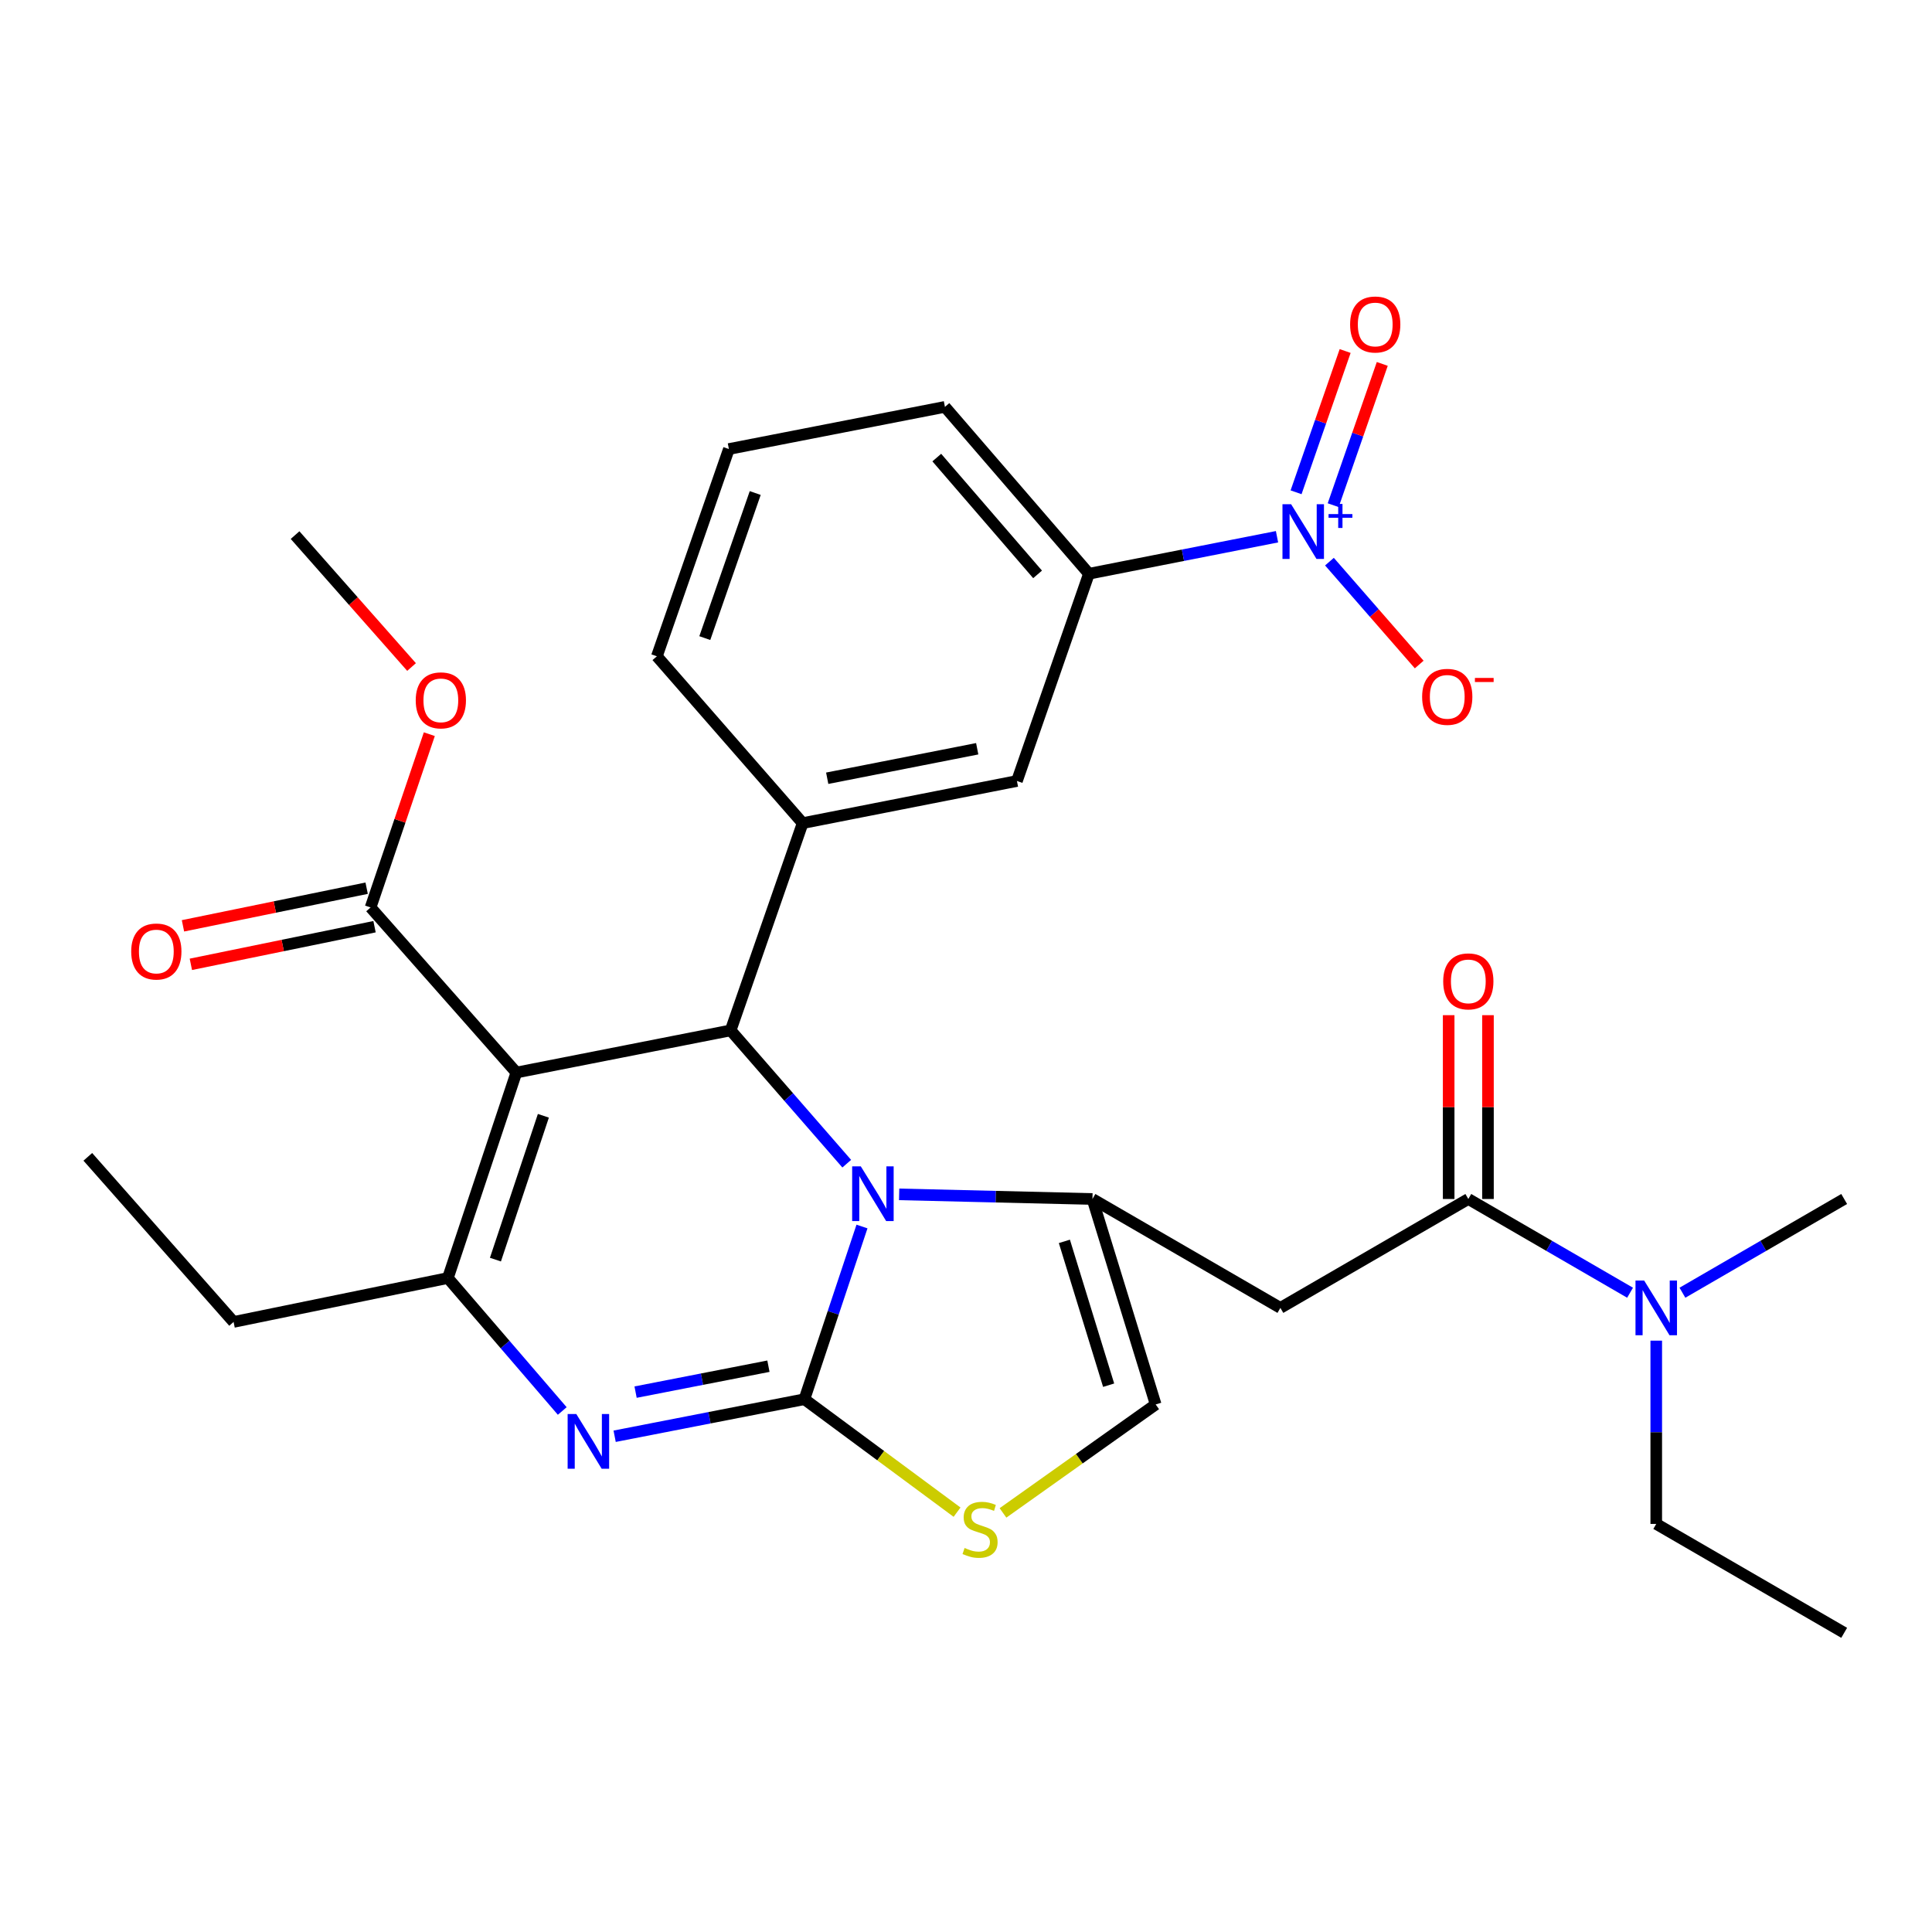 <?xml version='1.0' encoding='iso-8859-1'?>
<svg version='1.1' baseProfile='full'
              xmlns='http://www.w3.org/2000/svg'
                      xmlns:rdkit='http://www.rdkit.org/xml'
                      xmlns:xlink='http://www.w3.org/1999/xlink'
                  xml:space='preserve'
width='1000px' height='1000px' viewBox='0 0 1000 1000'>
<!-- END OF HEADER -->
<rect style='opacity:1.0;fill:#FFFFFF;stroke:none' width='1000' height='1000' x='0' y='0'> </rect>
<path class='bond-0' d='M 954.545,845.147 L 857.272,788.781' style='fill:none;fill-rule:evenodd;stroke:#000000;stroke-width:6px;stroke-linecap:butt;stroke-linejoin:miter;stroke-opacity:1' />
<path class='bond-1' d='M 759.999,620.597 L 801.86,644.855' style='fill:none;fill-rule:evenodd;stroke:#000000;stroke-width:6px;stroke-linecap:butt;stroke-linejoin:miter;stroke-opacity:1' />
<path class='bond-1' d='M 801.86,644.855 L 843.721,669.112' style='fill:none;fill-rule:evenodd;stroke:#0000FF;stroke-width:6px;stroke-linecap:butt;stroke-linejoin:miter;stroke-opacity:1' />
<path class='bond-2' d='M 770.169,620.597 L 770.169,573.026' style='fill:none;fill-rule:evenodd;stroke:#000000;stroke-width:6px;stroke-linecap:butt;stroke-linejoin:miter;stroke-opacity:1' />
<path class='bond-2' d='M 770.169,573.026 L 770.169,525.454' style='fill:none;fill-rule:evenodd;stroke:#FF0000;stroke-width:6px;stroke-linecap:butt;stroke-linejoin:miter;stroke-opacity:1' />
<path class='bond-2' d='M 749.828,620.597 L 749.828,573.026' style='fill:none;fill-rule:evenodd;stroke:#000000;stroke-width:6px;stroke-linecap:butt;stroke-linejoin:miter;stroke-opacity:1' />
<path class='bond-2' d='M 749.828,573.026 L 749.828,525.454' style='fill:none;fill-rule:evenodd;stroke:#FF0000;stroke-width:6px;stroke-linecap:butt;stroke-linejoin:miter;stroke-opacity:1' />
<path class='bond-3' d='M 759.999,620.597 L 662.725,676.964' style='fill:none;fill-rule:evenodd;stroke:#000000;stroke-width:6px;stroke-linecap:butt;stroke-linejoin:miter;stroke-opacity:1' />
<path class='bond-4' d='M 870.823,669.112 L 912.684,644.855' style='fill:none;fill-rule:evenodd;stroke:#0000FF;stroke-width:6px;stroke-linecap:butt;stroke-linejoin:miter;stroke-opacity:1' />
<path class='bond-4' d='M 912.684,644.855 L 954.545,620.597' style='fill:none;fill-rule:evenodd;stroke:#000000;stroke-width:6px;stroke-linecap:butt;stroke-linejoin:miter;stroke-opacity:1' />
<path class='bond-5' d='M 857.272,693.919 L 857.272,741.35' style='fill:none;fill-rule:evenodd;stroke:#0000FF;stroke-width:6px;stroke-linecap:butt;stroke-linejoin:miter;stroke-opacity:1' />
<path class='bond-5' d='M 857.272,741.35 L 857.272,788.781' style='fill:none;fill-rule:evenodd;stroke:#000000;stroke-width:6px;stroke-linecap:butt;stroke-linejoin:miter;stroke-opacity:1' />
<path class='bond-6' d='M 318.137,743.402 L 367.252,733.818' style='fill:none;fill-rule:evenodd;stroke:#0000FF;stroke-width:6px;stroke-linecap:butt;stroke-linejoin:miter;stroke-opacity:1' />
<path class='bond-6' d='M 367.252,733.818 L 416.366,724.233' style='fill:none;fill-rule:evenodd;stroke:#000000;stroke-width:6px;stroke-linecap:butt;stroke-linejoin:miter;stroke-opacity:1' />
<path class='bond-6' d='M 328.976,720.563 L 363.356,713.854' style='fill:none;fill-rule:evenodd;stroke:#0000FF;stroke-width:6px;stroke-linecap:butt;stroke-linejoin:miter;stroke-opacity:1' />
<path class='bond-6' d='M 363.356,713.854 L 397.736,707.144' style='fill:none;fill-rule:evenodd;stroke:#000000;stroke-width:6px;stroke-linecap:butt;stroke-linejoin:miter;stroke-opacity:1' />
<path class='bond-7' d='M 291.021,730.327 L 261.42,695.916' style='fill:none;fill-rule:evenodd;stroke:#0000FF;stroke-width:6px;stroke-linecap:butt;stroke-linejoin:miter;stroke-opacity:1' />
<path class='bond-7' d='M 261.42,695.916 L 231.82,661.505' style='fill:none;fill-rule:evenodd;stroke:#000000;stroke-width:6px;stroke-linecap:butt;stroke-linejoin:miter;stroke-opacity:1' />
<path class='bond-8' d='M 378.182,533.325 L 408.227,567.824' style='fill:none;fill-rule:evenodd;stroke:#000000;stroke-width:6px;stroke-linecap:butt;stroke-linejoin:miter;stroke-opacity:1' />
<path class='bond-8' d='M 408.227,567.824 L 438.272,602.323' style='fill:none;fill-rule:evenodd;stroke:#0000FF;stroke-width:6px;stroke-linecap:butt;stroke-linejoin:miter;stroke-opacity:1' />
<path class='bond-9' d='M 378.182,533.325 L 267.269,555.146' style='fill:none;fill-rule:evenodd;stroke:#000000;stroke-width:6px;stroke-linecap:butt;stroke-linejoin:miter;stroke-opacity:1' />
<path class='bond-10' d='M 378.182,533.325 L 415.451,426.051' style='fill:none;fill-rule:evenodd;stroke:#000000;stroke-width:6px;stroke-linecap:butt;stroke-linejoin:miter;stroke-opacity:1' />
<path class='bond-11' d='M 267.269,555.146 L 191.817,469.693' style='fill:none;fill-rule:evenodd;stroke:#000000;stroke-width:6px;stroke-linecap:butt;stroke-linejoin:miter;stroke-opacity:1' />
<path class='bond-12' d='M 267.269,555.146 L 231.82,661.505' style='fill:none;fill-rule:evenodd;stroke:#000000;stroke-width:6px;stroke-linecap:butt;stroke-linejoin:miter;stroke-opacity:1' />
<path class='bond-12' d='M 281.249,577.531 L 256.434,651.983' style='fill:none;fill-rule:evenodd;stroke:#000000;stroke-width:6px;stroke-linecap:butt;stroke-linejoin:miter;stroke-opacity:1' />
<path class='bond-13' d='M 231.82,661.505 L 120.907,684.23' style='fill:none;fill-rule:evenodd;stroke:#000000;stroke-width:6px;stroke-linecap:butt;stroke-linejoin:miter;stroke-opacity:1' />
<path class='bond-14' d='M 446.162,634.837 L 431.264,679.535' style='fill:none;fill-rule:evenodd;stroke:#0000FF;stroke-width:6px;stroke-linecap:butt;stroke-linejoin:miter;stroke-opacity:1' />
<path class='bond-14' d='M 431.264,679.535 L 416.366,724.233' style='fill:none;fill-rule:evenodd;stroke:#000000;stroke-width:6px;stroke-linecap:butt;stroke-linejoin:miter;stroke-opacity:1' />
<path class='bond-15' d='M 465.397,618.2 L 515.424,619.399' style='fill:none;fill-rule:evenodd;stroke:#0000FF;stroke-width:6px;stroke-linecap:butt;stroke-linejoin:miter;stroke-opacity:1' />
<path class='bond-15' d='M 515.424,619.399 L 565.452,620.597' style='fill:none;fill-rule:evenodd;stroke:#000000;stroke-width:6px;stroke-linecap:butt;stroke-linejoin:miter;stroke-opacity:1' />
<path class='bond-16' d='M 416.366,724.233 L 455.868,753.463' style='fill:none;fill-rule:evenodd;stroke:#000000;stroke-width:6px;stroke-linecap:butt;stroke-linejoin:miter;stroke-opacity:1' />
<path class='bond-16' d='M 455.868,753.463 L 495.37,782.693' style='fill:none;fill-rule:evenodd;stroke:#CCCC00;stroke-width:6px;stroke-linecap:butt;stroke-linejoin:miter;stroke-opacity:1' />
<path class='bond-17' d='M 519.145,783.076 L 558.661,755.01' style='fill:none;fill-rule:evenodd;stroke:#CCCC00;stroke-width:6px;stroke-linecap:butt;stroke-linejoin:miter;stroke-opacity:1' />
<path class='bond-17' d='M 558.661,755.01 L 598.177,726.945' style='fill:none;fill-rule:evenodd;stroke:#000000;stroke-width:6px;stroke-linecap:butt;stroke-linejoin:miter;stroke-opacity:1' />
<path class='bond-18' d='M 598.177,726.945 L 565.452,620.597' style='fill:none;fill-rule:evenodd;stroke:#000000;stroke-width:6px;stroke-linecap:butt;stroke-linejoin:miter;stroke-opacity:1' />
<path class='bond-18' d='M 573.828,716.975 L 550.92,642.532' style='fill:none;fill-rule:evenodd;stroke:#000000;stroke-width:6px;stroke-linecap:butt;stroke-linejoin:miter;stroke-opacity:1' />
<path class='bond-19' d='M 565.452,620.597 L 662.725,676.964' style='fill:none;fill-rule:evenodd;stroke:#000000;stroke-width:6px;stroke-linecap:butt;stroke-linejoin:miter;stroke-opacity:1' />
<path class='bond-20' d='M 563.632,296.967 L 489.095,210.598' style='fill:none;fill-rule:evenodd;stroke:#000000;stroke-width:6px;stroke-linecap:butt;stroke-linejoin:miter;stroke-opacity:1' />
<path class='bond-20' d='M 537.053,297.301 L 484.877,236.843' style='fill:none;fill-rule:evenodd;stroke:#000000;stroke-width:6px;stroke-linecap:butt;stroke-linejoin:miter;stroke-opacity:1' />
<path class='bond-21' d='M 563.632,296.967 L 526.364,404.241' style='fill:none;fill-rule:evenodd;stroke:#000000;stroke-width:6px;stroke-linecap:butt;stroke-linejoin:miter;stroke-opacity:1' />
<path class='bond-22' d='M 563.632,296.967 L 612.306,287.391' style='fill:none;fill-rule:evenodd;stroke:#000000;stroke-width:6px;stroke-linecap:butt;stroke-linejoin:miter;stroke-opacity:1' />
<path class='bond-22' d='M 612.306,287.391 L 660.979,277.815' style='fill:none;fill-rule:evenodd;stroke:#0000FF;stroke-width:6px;stroke-linecap:butt;stroke-linejoin:miter;stroke-opacity:1' />
<path class='bond-23' d='M 191.817,469.693 L 207.017,424.851' style='fill:none;fill-rule:evenodd;stroke:#000000;stroke-width:6px;stroke-linecap:butt;stroke-linejoin:miter;stroke-opacity:1' />
<path class='bond-23' d='M 207.017,424.851 L 222.218,380.01' style='fill:none;fill-rule:evenodd;stroke:#FF0000;stroke-width:6px;stroke-linecap:butt;stroke-linejoin:miter;stroke-opacity:1' />
<path class='bond-24' d='M 189.775,459.729 L 142.239,469.47' style='fill:none;fill-rule:evenodd;stroke:#000000;stroke-width:6px;stroke-linecap:butt;stroke-linejoin:miter;stroke-opacity:1' />
<path class='bond-24' d='M 142.239,469.47 L 94.704,479.21' style='fill:none;fill-rule:evenodd;stroke:#FF0000;stroke-width:6px;stroke-linecap:butt;stroke-linejoin:miter;stroke-opacity:1' />
<path class='bond-24' d='M 193.858,479.656 L 146.323,489.396' style='fill:none;fill-rule:evenodd;stroke:#000000;stroke-width:6px;stroke-linecap:butt;stroke-linejoin:miter;stroke-opacity:1' />
<path class='bond-24' d='M 146.323,489.396 L 98.787,499.137' style='fill:none;fill-rule:evenodd;stroke:#FF0000;stroke-width:6px;stroke-linecap:butt;stroke-linejoin:miter;stroke-opacity:1' />
<path class='bond-25' d='M 213.021,345.248 L 182.875,311.107' style='fill:none;fill-rule:evenodd;stroke:#FF0000;stroke-width:6px;stroke-linecap:butt;stroke-linejoin:miter;stroke-opacity:1' />
<path class='bond-25' d='M 182.875,311.107 L 152.729,276.965' style='fill:none;fill-rule:evenodd;stroke:#000000;stroke-width:6px;stroke-linecap:butt;stroke-linejoin:miter;stroke-opacity:1' />
<path class='bond-26' d='M 489.095,210.598 L 377.278,232.419' style='fill:none;fill-rule:evenodd;stroke:#000000;stroke-width:6px;stroke-linecap:butt;stroke-linejoin:miter;stroke-opacity:1' />
<path class='bond-27' d='M 377.278,232.419 L 339.998,339.693' style='fill:none;fill-rule:evenodd;stroke:#000000;stroke-width:6px;stroke-linecap:butt;stroke-linejoin:miter;stroke-opacity:1' />
<path class='bond-27' d='M 390.9,255.187 L 364.804,330.279' style='fill:none;fill-rule:evenodd;stroke:#000000;stroke-width:6px;stroke-linecap:butt;stroke-linejoin:miter;stroke-opacity:1' />
<path class='bond-28' d='M 120.907,684.23 L 45.455,598.776' style='fill:none;fill-rule:evenodd;stroke:#000000;stroke-width:6px;stroke-linecap:butt;stroke-linejoin:miter;stroke-opacity:1' />
<path class='bond-29' d='M 339.998,339.693 L 415.451,426.051' style='fill:none;fill-rule:evenodd;stroke:#000000;stroke-width:6px;stroke-linecap:butt;stroke-linejoin:miter;stroke-opacity:1' />
<path class='bond-30' d='M 415.451,426.051 L 526.364,404.241' style='fill:none;fill-rule:evenodd;stroke:#000000;stroke-width:6px;stroke-linecap:butt;stroke-linejoin:miter;stroke-opacity:1' />
<path class='bond-30' d='M 428.163,402.821 L 505.802,387.554' style='fill:none;fill-rule:evenodd;stroke:#000000;stroke-width:6px;stroke-linecap:butt;stroke-linejoin:miter;stroke-opacity:1' />
<path class='bond-31' d='M 688.12,290.706 L 711.349,317.333' style='fill:none;fill-rule:evenodd;stroke:#0000FF;stroke-width:6px;stroke-linecap:butt;stroke-linejoin:miter;stroke-opacity:1' />
<path class='bond-31' d='M 711.349,317.333 L 734.578,343.96' style='fill:none;fill-rule:evenodd;stroke:#FF0000;stroke-width:6px;stroke-linecap:butt;stroke-linejoin:miter;stroke-opacity:1' />
<path class='bond-32' d='M 690.058,261.484 L 702.761,224.921' style='fill:none;fill-rule:evenodd;stroke:#0000FF;stroke-width:6px;stroke-linecap:butt;stroke-linejoin:miter;stroke-opacity:1' />
<path class='bond-32' d='M 702.761,224.921 L 715.463,188.358' style='fill:none;fill-rule:evenodd;stroke:#FF0000;stroke-width:6px;stroke-linecap:butt;stroke-linejoin:miter;stroke-opacity:1' />
<path class='bond-32' d='M 670.844,254.809 L 683.546,218.246' style='fill:none;fill-rule:evenodd;stroke:#0000FF;stroke-width:6px;stroke-linecap:butt;stroke-linejoin:miter;stroke-opacity:1' />
<path class='bond-32' d='M 683.546,218.246 L 696.249,181.683' style='fill:none;fill-rule:evenodd;stroke:#FF0000;stroke-width:6px;stroke-linecap:butt;stroke-linejoin:miter;stroke-opacity:1' />
<path  class='atom-2' d='M 851.012 662.804
L 860.292 677.804
Q 861.212 679.284, 862.692 681.964
Q 864.172 684.644, 864.252 684.804
L 864.252 662.804
L 868.012 662.804
L 868.012 691.124
L 864.132 691.124
L 854.172 674.724
Q 853.012 672.804, 851.772 670.604
Q 850.572 668.404, 850.212 667.724
L 850.212 691.124
L 846.532 691.124
L 846.532 662.804
L 851.012 662.804
' fill='#0000FF'/>
<path  class='atom-3' d='M 746.999 507.956
Q 746.999 501.156, 750.359 497.356
Q 753.719 493.556, 759.999 493.556
Q 766.279 493.556, 769.639 497.356
Q 772.999 501.156, 772.999 507.956
Q 772.999 514.836, 769.599 518.756
Q 766.199 522.636, 759.999 522.636
Q 753.759 522.636, 750.359 518.756
Q 746.999 514.876, 746.999 507.956
M 759.999 519.436
Q 764.319 519.436, 766.639 516.556
Q 768.999 513.636, 768.999 507.956
Q 768.999 502.396, 766.639 499.596
Q 764.319 496.756, 759.999 496.756
Q 755.679 496.756, 753.319 499.556
Q 750.999 502.356, 750.999 507.956
Q 750.999 513.676, 753.319 516.556
Q 755.679 519.436, 759.999 519.436
' fill='#FF0000'/>
<path  class='atom-5' d='M 298.289 731.894
L 307.569 746.894
Q 308.489 748.374, 309.969 751.054
Q 311.449 753.734, 311.529 753.894
L 311.529 731.894
L 315.289 731.894
L 315.289 760.214
L 311.409 760.214
L 301.449 743.814
Q 300.289 741.894, 299.049 739.694
Q 297.849 737.494, 297.489 736.814
L 297.489 760.214
L 293.809 760.214
L 293.809 731.894
L 298.289 731.894
' fill='#0000FF'/>
<path  class='atom-9' d='M 445.555 603.714
L 454.835 618.714
Q 455.755 620.194, 457.235 622.874
Q 458.715 625.554, 458.795 625.714
L 458.795 603.714
L 462.555 603.714
L 462.555 632.034
L 458.675 632.034
L 448.715 615.634
Q 447.555 613.714, 446.315 611.514
Q 445.115 609.314, 444.755 608.634
L 444.755 632.034
L 441.075 632.034
L 441.075 603.714
L 445.555 603.714
' fill='#0000FF'/>
<path  class='atom-11' d='M 499.277 801.224
Q 499.597 801.344, 500.917 801.904
Q 502.237 802.464, 503.677 802.824
Q 505.157 803.144, 506.597 803.144
Q 509.277 803.144, 510.837 801.864
Q 512.397 800.544, 512.397 798.264
Q 512.397 796.704, 511.597 795.744
Q 510.837 794.784, 509.637 794.264
Q 508.437 793.744, 506.437 793.144
Q 503.917 792.384, 502.397 791.664
Q 500.917 790.944, 499.837 789.424
Q 498.797 787.904, 498.797 785.344
Q 498.797 781.784, 501.197 779.584
Q 503.637 777.384, 508.437 777.384
Q 511.717 777.384, 515.437 778.944
L 514.517 782.024
Q 511.117 780.624, 508.557 780.624
Q 505.797 780.624, 504.277 781.784
Q 502.757 782.904, 502.797 784.864
Q 502.797 786.384, 503.557 787.304
Q 504.357 788.224, 505.477 788.744
Q 506.637 789.264, 508.557 789.864
Q 511.117 790.664, 512.637 791.464
Q 514.157 792.264, 515.237 793.904
Q 516.357 795.504, 516.357 798.264
Q 516.357 802.184, 513.717 804.304
Q 511.117 806.384, 506.757 806.384
Q 504.237 806.384, 502.317 805.824
Q 500.437 805.304, 498.197 804.384
L 499.277 801.224
' fill='#CCCC00'/>
<path  class='atom-17' d='M 215.181 362.498
Q 215.181 355.698, 218.541 351.898
Q 221.901 348.098, 228.181 348.098
Q 234.461 348.098, 237.821 351.898
Q 241.181 355.698, 241.181 362.498
Q 241.181 369.378, 237.781 373.298
Q 234.381 377.178, 228.181 377.178
Q 221.941 377.178, 218.541 373.298
Q 215.181 369.418, 215.181 362.498
M 228.181 373.978
Q 232.501 373.978, 234.821 371.098
Q 237.181 368.178, 237.181 362.498
Q 237.181 356.938, 234.821 354.138
Q 232.501 351.298, 228.181 351.298
Q 223.861 351.298, 221.501 354.098
Q 219.181 356.898, 219.181 362.498
Q 219.181 368.218, 221.501 371.098
Q 223.861 373.978, 228.181 373.978
' fill='#FF0000'/>
<path  class='atom-18' d='M 67.915 492.498
Q 67.915 485.698, 71.275 481.898
Q 74.635 478.098, 80.915 478.098
Q 87.195 478.098, 90.555 481.898
Q 93.915 485.698, 93.915 492.498
Q 93.915 499.378, 90.515 503.298
Q 87.115 507.178, 80.915 507.178
Q 74.675 507.178, 71.275 503.298
Q 67.915 499.418, 67.915 492.498
M 80.915 503.978
Q 85.235 503.978, 87.555 501.098
Q 89.915 498.178, 89.915 492.498
Q 89.915 486.938, 87.555 484.138
Q 85.235 481.298, 80.915 481.298
Q 76.595 481.298, 74.235 484.098
Q 71.915 486.898, 71.915 492.498
Q 71.915 498.218, 74.235 501.098
Q 76.595 503.978, 80.915 503.978
' fill='#FF0000'/>
<path  class='atom-27' d='M 668.285 260.986
L 677.565 275.986
Q 678.485 277.466, 679.965 280.146
Q 681.445 282.826, 681.525 282.986
L 681.525 260.986
L 685.285 260.986
L 685.285 289.306
L 681.405 289.306
L 671.445 272.906
Q 670.285 270.986, 669.045 268.786
Q 667.845 266.586, 667.485 265.906
L 667.485 289.306
L 663.805 289.306
L 663.805 260.986
L 668.285 260.986
' fill='#0000FF'/>
<path  class='atom-27' d='M 687.661 266.09
L 692.651 266.09
L 692.651 260.837
L 694.868 260.837
L 694.868 266.09
L 699.99 266.09
L 699.99 267.991
L 694.868 267.991
L 694.868 273.271
L 692.651 273.271
L 692.651 267.991
L 687.661 267.991
L 687.661 266.09
' fill='#0000FF'/>
<path  class='atom-28' d='M 736.094 360.679
Q 736.094 353.879, 739.454 350.079
Q 742.814 346.279, 749.094 346.279
Q 755.374 346.279, 758.734 350.079
Q 762.094 353.879, 762.094 360.679
Q 762.094 367.559, 758.694 371.479
Q 755.294 375.359, 749.094 375.359
Q 742.854 375.359, 739.454 371.479
Q 736.094 367.599, 736.094 360.679
M 749.094 372.159
Q 753.414 372.159, 755.734 369.279
Q 758.094 366.359, 758.094 360.679
Q 758.094 355.119, 755.734 352.319
Q 753.414 349.479, 749.094 349.479
Q 744.774 349.479, 742.414 352.279
Q 740.094 355.079, 740.094 360.679
Q 740.094 366.399, 742.414 369.279
Q 744.774 372.159, 749.094 372.159
' fill='#FF0000'/>
<path  class='atom-28' d='M 763.414 350.901
L 773.103 350.901
L 773.103 353.013
L 763.414 353.013
L 763.414 350.901
' fill='#FF0000'/>
<path  class='atom-29' d='M 698.814 167.951
Q 698.814 161.151, 702.174 157.351
Q 705.534 153.551, 711.814 153.551
Q 718.094 153.551, 721.454 157.351
Q 724.814 161.151, 724.814 167.951
Q 724.814 174.831, 721.414 178.751
Q 718.014 182.631, 711.814 182.631
Q 705.574 182.631, 702.174 178.751
Q 698.814 174.871, 698.814 167.951
M 711.814 179.431
Q 716.134 179.431, 718.454 176.551
Q 720.814 173.631, 720.814 167.951
Q 720.814 162.391, 718.454 159.591
Q 716.134 156.751, 711.814 156.751
Q 707.494 156.751, 705.134 159.551
Q 702.814 162.351, 702.814 167.951
Q 702.814 173.671, 705.134 176.551
Q 707.494 179.431, 711.814 179.431
' fill='#FF0000'/>
</svg>
